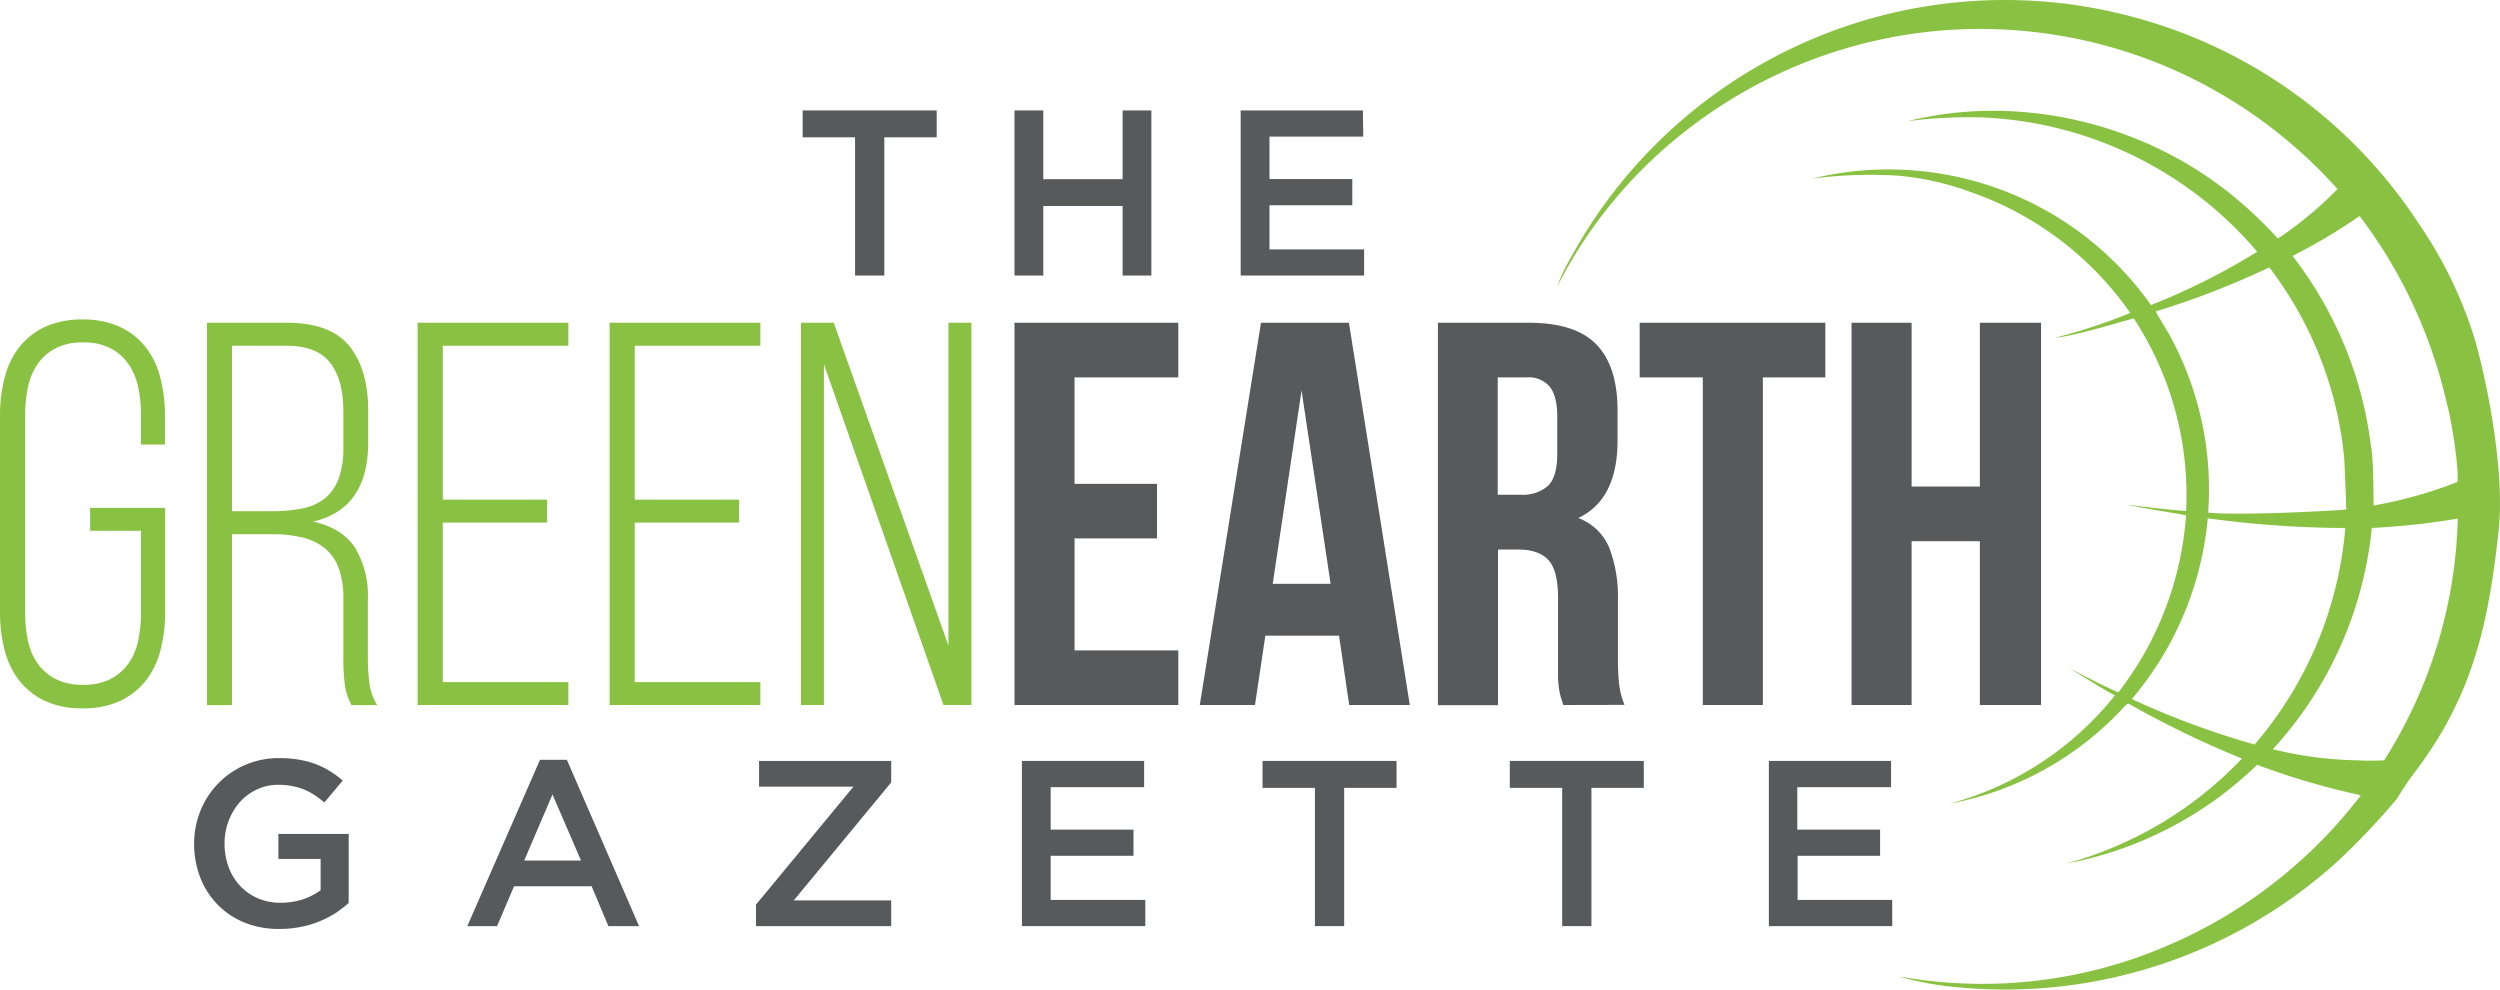 <?xml version="1.0" encoding="UTF-8" standalone="no"?>
<svg
   xmlns:dc="http://purl.org/dc/elements/1.1/"
   xmlns:cc="http://creativecommons.org/ns#"
   xmlns:rdf="http://www.w3.org/1999/02/22-rdf-syntax-ns#"
   xmlns:svg="http://www.w3.org/2000/svg"
   xmlns="http://www.w3.org/2000/svg"
   xmlns:sodipodi="http://sodipodi.sourceforge.net/DTD/sodipodi-0.dtd"
   xmlns:inkscape="http://www.inkscape.org/namespaces/inkscape"
   id="Layer_1"
   data-name="Layer 1"
   viewBox="0 0 400.005 158.327"
   version="1.1"
   sodipodi:docname="TheGreenEarthGazette-logo-b30-SVG_cropped.svg"
   width="400.005"
   height="158.327"
   inkscape:version="0.92.3 (2405546, 2018-03-11)">
  <sodipodi:namedview
     pagecolor="#ffffff"
     bordercolor="#666666"
     borderopacity="1"
     objecttolerance="10"
     gridtolerance="10"
     guidetolerance="10"
     inkscape:pageopacity="0"
     inkscape:pageshadow="2"
     inkscape:window-width="640"
     inkscape:window-height="480"
     id="namedview49"
     showgrid="false"
     inkscape:zoom="0.835"
     inkscape:cx="199.99121"
     inkscape:cy="79.156753"
     inkscape:window-x="0"
     inkscape:window-y="0"
     inkscape:window-maximized="0"
     inkscape:current-layer="Layer_1" />
  <defs
     id="defs4">
    <style
       id="style2">.cls-1{fill:#89c242;}.cls-2{fill:#58595b;}</style>
  </defs>
  <path
     class="cls-1"
     d="m 13.181,51.12 a 13.92,13.92 0 0 1 6,1.18 11.25,11.25 0 0 1 4.11,3.23 13.08,13.08 0 0 1 2.36,4.9 24,24 0 0 1 0.74,6.15 v 4.55 h -3.84 v -4.81 a 20.33,20.33 0 0 0 -0.48,-4.54 10,10 0 0 0 -1.62,-3.67 7.81,7.81 0 0 0 -2.88,-2.44 9.41,9.41 0 0 0 -4.28,-0.88 9.38,9.38 0 0 0 -4.28,0.88 7.76,7.76 0 0 0 -2.89,2.44 10.11,10.11 0 0 0 -1.61,3.67 20.33,20.33 0 0 0 -0.48,4.54 v 31.8 a 20.36,20.36 0 0 0 0.48,4.55 9.7,9.7 0 0 0 1.61,3.63 8,8 0 0 0 2.89,2.4 9.52,9.52 0 0 0 4.28,0.87 9.55,9.55 0 0 0 4.28,-0.87 8,8 0 0 0 2.88,-2.4 9.56,9.56 0 0 0 1.62,-3.63 20.36,20.36 0 0 0 0.48,-4.55 v -13.19 h -8.13 v -3.67 h 12 v 16.6 a 24,24 0 0 1 -0.74,6.16 13.11,13.11 0 0 1 -2.36,4.89 11.28,11.28 0 0 1 -4.11,3.24 13.78,13.78 0 0 1 -6,1.18 13.81,13.81 0 0 1 -6,-1.18 11.36,11.36 0 0 1 -4.11,-3.24 13.11,13.11 0 0 1 -2.36,-4.89 24,24 0 0 1 -0.74,-6.16 v -31.28 a 24,24 0 0 1 0.74,-6.15 13.08,13.08 0 0 1 2.36,-4.9 11.33,11.33 0 0 1 4.11,-3.23 14,14 0 0 1 5.97,-1.18 z"
     id="path6"
     inkscape:connector-curvature="0"
     style="fill:#89c242" />
  <path
     class="cls-1"
     d="m 45.851,51.64 q 7,0 10,3.68 3,3.68 3.06,10.13 v 5.33 q 0,10.65 -8.82,12.67 c 3.14,0.7 5.4,2.12 6.77,4.28 a 15,15 0 0 1 2,8.21 v 9.54 a 30.14,30.14 0 0 0 0.26,3.89 8.31,8.31 0 0 0 1.23,3.45 h -4.1 a 9.24,9.24 0 0 1 -1.05,-3.1 29.25,29.25 0 0 1 -0.26,-4.24 v -9.6 a 14.11,14.11 0 0 0 -0.78,-5.07 7.28,7.28 0 0 0 -2.32,-3.19 9.17,9.17 0 0 0 -3.63,-1.66 21.1,21.1 0 0 0 -4.71,-0.49 h -6.38 v 27.35 h -4 V 51.64 Z m -2.26,30.15 a 23.79,23.79 0 0 0 4.8,-0.44 8.45,8.45 0 0 0 3.54,-1.57 7.35,7.35 0 0 0 2.23,-3.15 14.11,14.11 0 0 0 0.78,-5.07 v -5.76 q 0,-5 -2.1,-7.73 c -1.39,-1.84 -3.75,-2.75 -7.07,-2.75 h -8.65 v 26.47 z"
     id="path8"
     inkscape:connector-curvature="0"
     style="fill:#89c242" />
  <path
     class="cls-1"
     d="m 87.531,79.95 v 3.67 h -16.68 v 25.52 h 20.09 v 3.66 h -24.12 V 51.64 h 24.12 v 3.68 h -20.09 v 24.63 z"
     id="path10"
     inkscape:connector-curvature="0"
     style="fill:#89c242" />
  <path
     class="cls-1"
     d="m 118.251,79.95 v 3.67 h -16.69 v 25.52 h 20.1 v 3.66 H 97.541 V 51.64 h 24.12 v 3.68 h -20.1 v 24.63 z"
     id="path12"
     inkscape:connector-curvature="0"
     style="fill:#89c242" />
  <path
     class="cls-1"
     d="m 131.831,112.8 h -3.67 V 51.64 h 5.24 l 18.35,51.64 V 51.64 h 3.67 v 61.16 h -4.46 l -19.13,-54.52 z"
     id="path14"
     inkscape:connector-curvature="0"
     style="fill:#89c242" />
  <path
     class="cls-2"
     d="m 171.931,77.42 h 13.19 v 8.73 h -13.19 v 17.92 h 16.6 v 8.73 h -26.21 V 51.64 h 26.21 v 8.74 h -16.6 z"
     id="path16"
     inkscape:connector-curvature="0"
     style="fill:#58595b" />
  <path
     class="cls-2"
     d="m 225.571,112.8 h -9.7 l -1.62,-11.09 h -11.79 l -1.66,11.09 h -8.83 l 9.79,-61.16 h 14.07 z m -21.93,-19.39 h 9.26 l -4.65,-30.93 z"
     id="path18"
     inkscape:connector-curvature="0"
     style="fill:#58595b" />
  <path
     class="cls-2"
     d="m 250.121,112.8 c -0.11,-0.4 -0.23,-0.79 -0.35,-1.13 a 8.9,8.9 0 0 1 -0.3,-1.31 15.87,15.87 0 0 1 -0.18,-2 c 0,-0.82 0,-1.84 0,-3.06 v -9.62 c 0,-2.85 -0.49,-4.87 -1.48,-6 -0.99,-1.13 -2.6,-1.75 -4.81,-1.75 h -3.32 v 24.9 h -9.61 V 51.64 h 14.5 q 7.52,0 10.88,3.5 3.36,3.5 3.36,10.57 v 4.77 q 0,9.44 -6.29,12.4 a 8.63,8.63 0 0 1 5,4.85 22,22 0 0 1 1.35,8.17 v 9.43 a 38.44,38.44 0 0 0 0.18,4 12.32,12.32 0 0 0 0.87,3.45 z m -10.48,-52.42 v 18.78 h 3.76 a 6.09,6.09 0 0 0 4.24,-1.39 c 1,-0.94 1.52,-2.62 1.52,-5.07 v -6 c 0,-2.21 -0.39,-3.81 -1.18,-4.8 a 4.41,4.41 0 0 0 -3.73,-1.52 z"
     id="path20"
     inkscape:connector-curvature="0"
     style="fill:#58595b" />
  <path
     class="cls-2"
     d="m 262.351,51.64 h 29.71 v 8.74 h -10 v 52.42 h -9.61 V 60.38 h -10.1 z"
     id="path22"
     inkscape:connector-curvature="0"
     style="fill:#58595b" />
  <path
     class="cls-2"
     d="m 305.861,112.8 h -9.61 V 51.64 h 9.61 v 26.21 h 10.92 v -26.21 h 9.79 v 61.16 h -9.79 V 86.59 h -10.92 z"
     id="path24"
     inkscape:connector-curvature="0"
     style="fill:#58595b" />
  <path
     class="cls-2"
     d="m 141.491,44.09 h -4.68 v -22.12 h -8.38 v -4.3 h 21.44 v 4.3 h -8.38 z"
     id="path26"
     inkscape:connector-curvature="0"
     style="fill:#58595b" />
  <path
     class="cls-2"
     d="m 166.931,32.96 v 11.13 h -4.61 v -26.42 h 4.61 v 11 h 12.69 v -11 h 4.6 v 26.42 h -4.6 v -11.13 z"
     id="path28"
     inkscape:connector-curvature="0"
     style="fill:#58595b" />
  <path
     class="cls-2"
     d="m 218.121,21.86 h -15 v 6.79 h 13.25 v 4.19 h -13.25 v 7.06 h 15.14 v 4.19 h -19.75 v -26.42 h 19.56 z"
     id="path30"
     inkscape:connector-curvature="0"
     style="fill:#58595b" />
  <path
     class="cls-2"
     d="m 53.681,146.1 a 15.54,15.54 0 0 1 -2.57,1.32 15.94,15.94 0 0 1 -3,0.89 17.07,17.07 0 0 1 -3.32,0.32 14.55,14.55 0 0 1 -5.63,-1 12.48,12.48 0 0 1 -4.32,-2.87 12.79,12.79 0 0 1 -2.78,-4.31 14.72,14.72 0 0 1 -1,-5.4 14,14 0 0 1 1,-5.29 13.45,13.45 0 0 1 2.81,-4.36 13.49,13.49 0 0 1 4.33,-3 13.56,13.56 0 0 1 5.49,-1.1 17.8,17.8 0 0 1 3.15,0.25 14.12,14.12 0 0 1 2.62,0.69 13.89,13.89 0 0 1 2.29,1.12 16.39,16.39 0 0 1 2.09,1.53 l -2.94,3.51 a 17,17 0 0 0 -1.55,-1.17 9.83,9.83 0 0 0 -1.66,-0.89 10.19,10.19 0 0 0 -1.91,-0.56 11.49,11.49 0 0 0 -2.28,-0.21 7.88,7.88 0 0 0 -3.38,0.74 8.44,8.44 0 0 0 -2.72,2 9.8,9.8 0 0 0 -1.81,3 10,10 0 0 0 -0.66,3.63 11,11 0 0 0 0.64,3.78 8.82,8.82 0 0 0 1.83,3 8.5,8.5 0 0 0 2.84,2 9.05,9.05 0 0 0 3.68,0.72 11.3,11.3 0 0 0 3.53,-0.54 10.09,10.09 0 0 0 2.85,-1.47 v -5 h -6.76 v -4 h 11.25 v 11.05 a 20.55,20.55 0 0 1 -2.11,1.62 z"
     id="path32"
     inkscape:connector-curvature="0"
     style="fill:#58595b" />
  <path
     class="cls-2"
     d="m 102.251,148.18 h -4.91 l -2.68,-6.38 h -12.41 l -2.72,6.38 h -4.76 l 11.63,-26.61 h 4.3 z m -13.85,-21.07 -4.53,10.58 h 9.09 z"
     id="path34"
     inkscape:connector-curvature="0"
     style="fill:#58595b" />
  <path
     class="cls-2"
     d="m 121.451,125.87 v -4.12 h 21.14 v 3.44 l -15.59,18.88 h 15.59 v 4.11 h -21.63 v -3.44 l 15.59,-18.87 z"
     id="path36"
     inkscape:connector-curvature="0"
     style="fill:#58595b" />
  <path
     class="cls-2"
     d="m 183.061,125.95 h -14.95 v 6.79 h 13.25 v 4.19 h -13.25 v 7.06 h 15.14 v 4.19 h -19.74 v -26.43 h 19.55 z"
     id="path38"
     inkscape:connector-curvature="0"
     style="fill:#58595b" />
  <path
     class="cls-2"
     d="m 215.071,148.18 h -4.68 v -22.12 h -8.38 v -4.31 h 21.44 v 4.31 h -8.38 z"
     id="path40"
     inkscape:connector-curvature="0"
     style="fill:#58595b" />
  <path
     class="cls-2"
     d="m 254.631,148.18 h -4.68 v -22.12 h -8.38 v -4.31 h 21.44 v 4.31 h -8.38 z"
     id="path42"
     inkscape:connector-curvature="0"
     style="fill:#58595b" />
  <path
     class="cls-2"
     d="m 302.571,125.95 h -15 v 6.79 h 13.25 v 4.19 h -13.2 v 7.06 h 15.14 v 4.19 h -19.74 v -26.43 h 19.55 z"
     id="path44"
     inkscape:connector-curvature="0"
     style="fill:#58595b" />
  <path
     class="cls-1"
     d="m 396.001,54.36 a 68.38,68.38 0 0 0 -9.08,-18.71 78.78,78.78 0 0 0 -44.55,-32.64 79,79 0 0 0 -60.32,7.13 79,79 0 0 0 -30.67,31 26.64,26.64 0 0 0 -2.22,4.71 74.08,74.08 0 0 1 20.26,-24.67 76.55,76.55 0 0 1 40.12,-16.2 76.73,76.73 0 0 1 38.32,6.21 77.26,77.26 0 0 1 26.15,19.06 60.35,60.35 0 0 1 -9.54,7.92 66.79,66.79 0 0 0 -6.94,-6.62 c -14.28,-11.82 -34.28,-16.65 -52.28,-12.17 a 77.22,77.22 0 0 1 12.16,-0.58 61.09,61.09 0 0 1 43.75,21.48 107.72,107.72 0 0 1 -17,8.53 51.13,51.13 0 0 0 -25.71,-19.06 51.59,51.59 0 0 0 -28.51,-1.17 71.85,71.85 0 0 1 13.75,-0.47 44.44,44.44 0 0 1 11.38,2.53 51.93,51.93 0 0 1 25.77,19.43 90.38,90.38 0 0 1 -12.15,4 c 3.22,-0.33 9.18,-2.15 12.71,-3.13 a 51.48,51.48 0 0 1 8.38,30.82 c -3.11,-0.23 -6.21,-0.6 -9.31,-1 3.08,0.72 6.21,1.08 9.3,1.69 a 52.21,52.21 0 0 1 -10.83,28.33 c -2.71,-1.15 -5.45,-2.66 -7.91,-3.9 2.47,1.45 4.84,3.05 7.36,4.39 a 50.74,50.74 0 0 1 -26.41,17.31 50.5,50.5 0 0 0 27.67,-15.25 c 0.34,-0.3 0.74,-1.05 1.27,-0.55 a 155,155 0 0 0 17.8,8.59 60.75,60.75 0 0 1 -28.2,16.82 59.7,59.7 0 0 0 30.63,-15.82 118.38,118.38 0 0 0 16.58,4.87 c -0.07,0.13 -0.3,0.38 -0.4,0.54 a 77.06,77.06 0 0 1 -31.66,24 74.82,74.82 0 0 1 -41.9,4.43 49,49 0 0 0 10,1.8 79.18,79.18 0 0 0 60.2,-20.15 113.39,113.39 0 0 0 9.6,-10.13 43,43 0 0 1 3.1,-4.56 c 8.78,-11.8 11.49,-22.81 13.15,-38.65 0.88,-8.71 -1.57,-22.18 -3.82,-30.16 z m -18.46,-19.8 a 78.2,78.2 0 0 1 14,30.18 c 0.45,1.34 1.91,9.45 1.66,12.38 a 70.54,70.54 0 0 1 -13.4,3.76 c -0.06,-1.07 0,-7.27 -0.44,-9.48 a 62,62 0 0 0 -12.55,-30.45 90.48,90.48 0 0 0 10.73,-6.39 z m -30.2,19.43 c -0.76,-1.42 -1.67,-2.74 -2.42,-4.16 a 133.88,133.88 0 0 0 18.17,-7.05 59.55,59.55 0 0 1 12,30.67 c 0,0.09 0.29,6.4 0.31,8.07 -1.91,0.2 -16.64,1 -22.09,0.5 a 51.45,51.45 0 0 0 -5.97,-28.03 z m 13.4,65.13 a 131.54,131.54 0 0 1 -19.64,-7.27 52.08,52.08 0 0 0 12.15,-28.92 165.72,165.72 0 0 0 22,1.55 60.85,60.85 0 0 1 -14.51,34.64 z m 20.73,2.53 a 38.18,38.18 0 0 1 -4.28,0 60.63,60.63 0 0 1 -13.53,-1.77 61.28,61.28 0 0 0 15.83,-35.4 122.78,122.78 0 0 0 13.76,-1.5 75.54,75.54 0 0 1 -11.78,38.67 z"
     id="path46"
     inkscape:connector-curvature="0"
     style="fill:#89c242" />
</svg>

